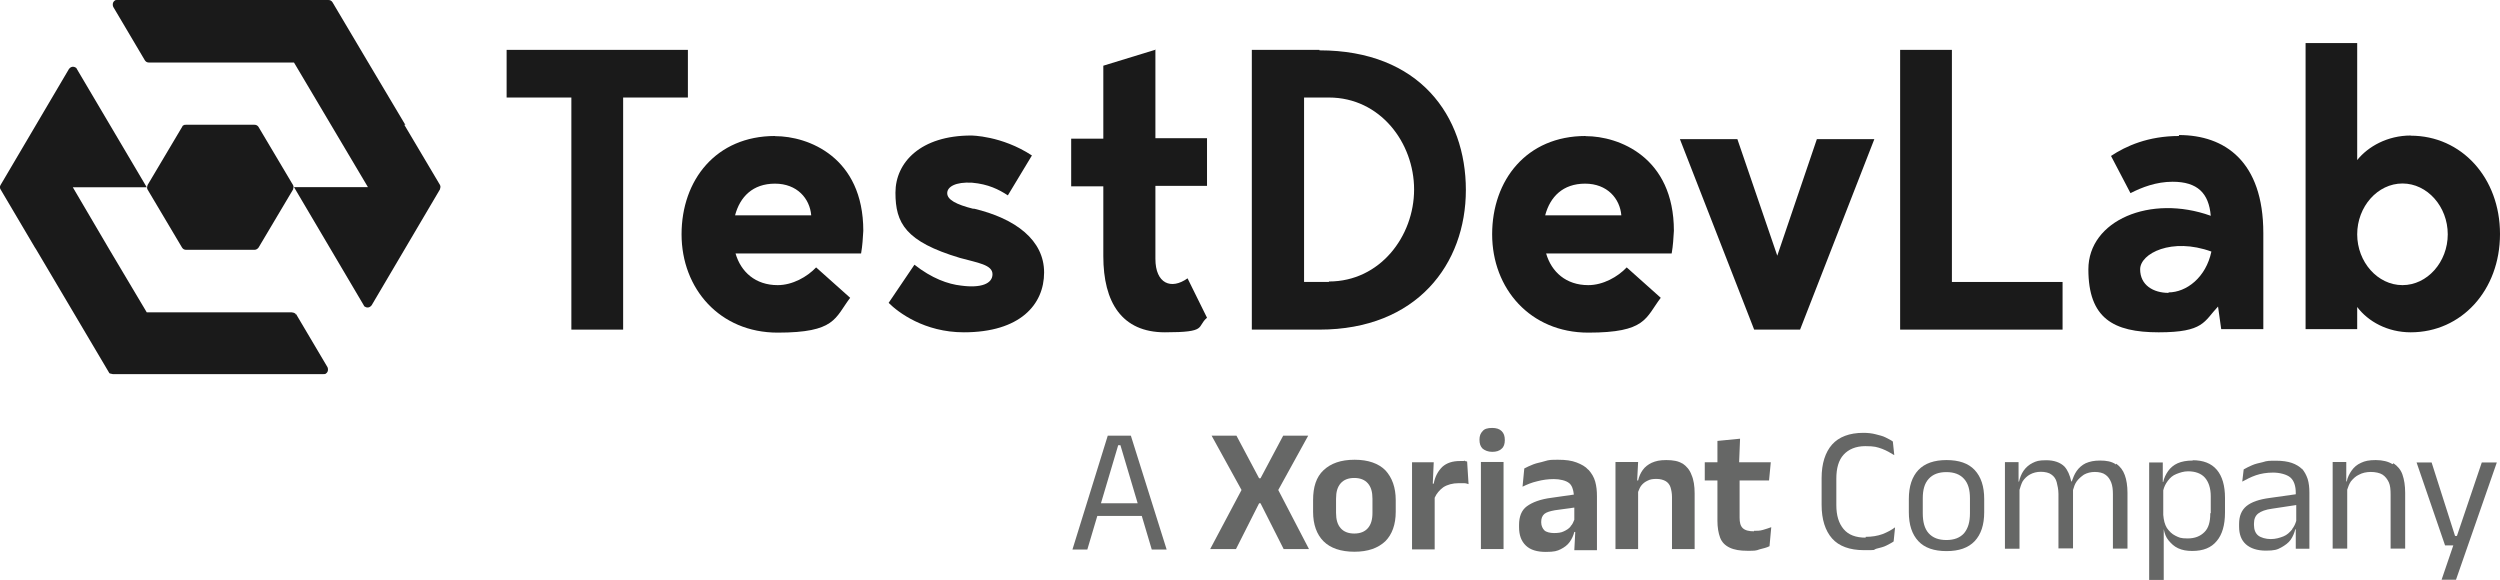<?xml version="1.0" encoding="UTF-8"?>
<svg id="Layer_1" xmlns="http://www.w3.org/2000/svg" version="1.1" viewBox="0 0 1579.1 366.2">
  <defs>
    <style>
      .st0 {
        fill: #666766;
      }

      .st1 {
        fill: #1a1a1a;
      }
    </style>
  </defs>
  <g>
    <path class="st1" d="M186.8,198.7c0-.6-.6-.9-1.1-1.1-.3,0-.9-.3-1.4-.3h-91.6l-23.5-39.5-23.2-39.5h46.7L48.5,43.5c0-.3-.6-.9-.9-.9-1.4-.9-3.1-.3-4,.9L.4,116.8c-.6.9-.6,2,0,2.9l21.5,36.4.9,1.4,46.1,77.9c0,.3.6.6.9.6.6,0,.9.3,1.4.3h133.2c.6,0,1.1,0,1.4-.3,1.4-.9,1.7-2.6,1.1-4l-20-33.8v.6Z"/>
    <path class="st1" d="M256.1,79l-23.5-39.5L210,1.4c-.6-.9-1.4-1.4-2.6-1.4H74c-.6,0-1.1,0-1.4.3-1.4.9-1.7,2.6-1.1,4l20,33.8c.6.9,1.4,1.4,2.6,1.4h91.6l46.7,78.7h-46.7l44.1,74.7c0,.3.6.9.9.9,1.4.9,3.1.3,4-.9l43.2-73.3c0-.6.3-.9.3-1.4s0-.9-.3-1.4l-22.6-38.1.9.3Z"/>
    <polygon class="st1" points="434.5 31.5 320 31.5 320 61.6 360.9 61.6 360.9 208.2 393.6 208.2 393.6 61.6 434.5 61.6 434.5 31.5"/>
    <path class="st1" d="M117.5,157.8h43.2c1.1,0,2-.6,2.6-1.4l21.8-36.7c0-.6.3-.9.3-1.4s0-.9-.3-1.4l-21.8-36.7c-.6-.9-1.4-1.4-2.6-1.4h-43.2c-.6,0-1.1,0-1.4.3-.6,0-.9.6-1.1,1.1l-21.8,36.7c0,.6-.3.9-.3,1.4s0,.9.3,1.4l21.8,36.7c.6.9,1.4,1.4,2.6,1.4Z"/>
    <path class="st1" d="M1376.4,85.9c-19.5,0-33.5,6.3-43,12.6l12.3,23.5c7.2-3.7,16.3-7.2,26.6-7.2,15.7,0,22.9,7.2,24.1,21.5-38.1-13.7-77.3,2.9-77.3,33.8s15.7,39.8,44.4,39.8,28.6-6.9,37.5-16.3l2,14.3h26.6v-60.7c0-45.2-24.3-61.9-53.3-61.9v.6ZM1369.8,185c-9.7,0-18-4.9-18-14.9s20-20.3,45-11.2c-3.4,16.3-15.7,25.8-27.2,25.8l.3.3Z"/>
    <path class="st1" d="M489.5,85.9c-37.2,0-59,27.8-59,62.1s24.1,62.1,60.7,62.1,36.1-9.2,45.8-22l-21.5-19.2c-5.7,6-14.9,11.2-24.3,11.2-14,0-23.2-8.3-26.6-20h79.3c.9-5.2,1.1-9.4,1.4-14.3,0-46.7-34.9-59.8-55.6-59.8h-.3ZM464.3,136c3.1-11.7,11.2-20,25.2-20s22,9.4,22.9,20h-48.4.3Z"/>
    <polygon class="st1" points="185.4 118.3 185.4 118.3 185.4 118.3 185.4 118.3"/>
    <polygon class="st1" points="1122.6 161.5 1097.4 87.9 1061.1 87.9 1108 208.2 1137 208.2 1183.9 87.9 1147.6 87.9 1122.6 161.5"/>
    <path class="st1" d="M1001.5,85.9c-37.2,0-59,27.8-59,62.1s24.1,62.1,60.7,62.1,36.1-9.2,45.8-22l-21.5-19.2c-5.7,6-14.9,11.2-24.3,11.2-14,0-23.2-8.3-26.6-20h79.3c.9-5.2,1.1-9.4,1.4-14.3,0-46.7-34.9-59.8-55.6-59.8h-.3ZM976,136c3.1-11.7,11.2-20,25.2-20s22,9.4,22.9,20h-48.4.3Z"/>
    <polygon class="st1" points="1232.9 31.5 1200.2 31.5 1200.2 208.2 1302.8 208.2 1302.8 178.1 1232.9 178.1 1232.9 31.5"/>
    <path class="st1" d="M1522.7,85.6c-14.6,0-26.9,6.9-33.8,15.5V27.2h-32.6v180.7h32.6v-14c6.9,9.2,19.2,16,33.8,16,32.1,0,56.4-26.6,56.4-62.1s-24.3-62.1-56.4-62.1ZM1517.5,180.1c-15.7,0-28.6-14.6-28.6-32.1s12.9-32.1,28.6-32.1,28.6,14.6,28.6,32.1-12.9,32.1-28.6,32.1Z"/>
    <path class="st1" d="M729.5,31.5l-32.6,10v46.1h-20.3v30.1h20.3v44.1c0,29.2,11.7,48.1,38.9,48.1s19.8-3.4,26.6-9.2l-12.3-24.9c-10.3,7.4-20.3,3.4-20.3-12.3v-46.1h32.6v-30.1h-32.6V31.2l-.3.3Z"/>
    <path class="st1" d="M615.2,132c-11.7-2.9-16.9-6-16.9-10s5.2-7.2,15.7-6.6c10.3.9,16.9,4.3,22.6,8l15.2-25.2c-19.2-12.6-38.4-12.6-38.4-12.6-31.8,0-47.8,16.9-47.8,36.1s6.3,30.9,40.7,41.2c11.2,3.1,20.6,4.3,20.6,10.3s-7.2,8.9-19.8,7.2c-8.3-.9-18.6-4.6-29.5-13.2l-16.3,24.1c6,6,22.6,18.6,47.5,18.6,35.5,0,50.7-17.5,50.7-37.8s-17.8-34.1-44.7-40.4l.3.3Z"/>
    <path class="st1" d="M833.4,31.5h-42.7v176.7h42.7c61.6,0,92.5-41.5,92.5-88.2s-29.2-88.2-92.5-88.2v-.3ZM839.4,178.1h-15.7V61.6h15.7c32.4,0,53.8,28.6,53.8,58.1s-21.5,58.1-53.8,58.1v.3Z"/>
  </g>
  <g>
    <path class="st0" d="M699.7,275.2l-22.3,71.9h9.4l6.3-21.2h28.1l6.3,21.2h9.4l-22.6-71.9h-14.6ZM695.4,317.9l10.9-36.7h1.4l10.9,36.7h-23.5.3Z"/>
    <polygon class="st0" points="826.3 275.2 810.5 275.2 796.2 302.1 795.3 302.1 781 275.2 765.3 275.2 784.2 309.5 764.4 346.8 780.7 346.8 795.3 317.9 796.2 317.9 810.8 346.8 826.8 346.8 807.4 309.5 826.3 275.2"/>
    <path class="st0" d="M855.5,290.4c-8.6,0-14.9,2.3-19.5,6.6s-6.6,10.6-6.6,18.9v7.4c0,8,2.3,14.3,6.6,18.6s10.9,6.6,19.5,6.6,14.9-2.3,19.5-6.6c4.3-4.3,6.6-10.6,6.6-18.6v-7.4c0-8-2.3-14.3-6.6-18.9-4.3-4.3-10.9-6.6-19.2-6.6h-.3ZM866.9,323.9c0,4.3-.9,7.4-2.9,9.7s-4.9,3.4-8.6,3.4-6.6-1.1-8.6-3.4c-2-2.3-2.9-5.4-2.9-9.7v-8.9c0-4.3.9-7.4,2.9-9.7s4.9-3.4,8.6-3.4,6.6,1.1,8.6,3.4c2,2.3,2.9,5.4,2.9,9.7v8.9Z"/>
    <path class="st0" d="M924.8,291.2h-2.6c-4.6,0-8.3,1.1-11.2,3.7-2.6,2.6-4.6,6-5.4,10.6h-.6l.6-13.5h-13.7v55h14.3v-32.6c1.1-2.6,3.1-4.9,5.4-6.6,2.6-1.7,6-2.6,9.7-2.6s2.3,0,3.4,0,2,.3,2.9.6l-.9-14.3c-.6,0-1.4-.3-2-.6v.3Z"/>
    <path class="st0" d="M942.5,270.3c-2.9,0-4.9.6-6,2-1.4,1.4-2,3.1-2,5.4h0c0,2.6.6,4.3,2,5.7,1.4,1.1,3.4,2,6,2s4.6-.6,6-2c1.4-1.1,2-3.1,2-5.4h0c0-2.6-.6-4.3-2-5.7s-3.4-2-6-2Z"/>
    <rect class="st0" x="935.4" y="291.8" width="14.3" height="55"/>
    <path class="st0" d="M1003.2,296.7c-1.7-2-4.3-3.4-7.4-4.6s-6.9-1.7-11.5-1.7-5.7,0-8.6.9-4.9,1.1-7.2,2-4,1.7-5.7,2.6l-1.1,11.5c2.9-1.4,5.7-2.6,9.2-3.4,3.4-.9,6.9-1.4,10.6-1.4s7.7.9,9.7,2.6c1.7,1.4,2.6,4,2.9,7.2l-14,2c-7.2.9-12.3,2.9-15.7,5.4s-4.9,6.6-4.9,11.7v1.4c0,5.2,1.4,8.9,4.3,11.7s7.2,4,12.6,4,7.2-.6,9.4-1.7,4.3-2.6,5.7-4.6,2.3-4,2.9-6.3h.6l-.6,11.5h14.3v-34.1c0-3.4-.3-6.3-1.1-9.2s-2.3-5.2-4-7.2l-.3-.3ZM992.1,332.5c-1.1,1.4-2.6,2.3-4.3,3.1-1.7.9-4,1.1-6.3,1.1s-4.9-.6-6-1.7-2-2.9-2-4.9v-.6c0-2,.6-3.7,2-4.9,1.4-1.1,3.4-1.7,6.6-2.3l12.3-1.7v7.7c-.6,1.4-1.1,2.9-2.3,4h0Z"/>
    <path class="st0" d="M1062.8,292.9c-2.6-1.7-6-2.3-10.3-2.3s-6.6.6-9.2,1.7c-2.3,1.1-4.3,2.6-5.7,4.6s-2.3,4-2.9,6.6h-.6l.6-11.7h-14.3v55h14.3v-36.1c.6-1.4,1.1-2.9,2-4,1.1-1.4,2.3-2.3,4-3.1,1.7-.9,3.4-1.1,5.7-1.1s4.3.6,5.7,1.4,2.6,2.3,3.1,4,.9,3.7.9,6v32.9h14.3v-35.2c0-4.6-.6-8.6-2-11.7-1.1-3.1-3.1-5.4-5.7-7.2v.3Z"/>
    <path class="st0" d="M1108,335.6c-3.4,0-5.7-.6-7.2-2s-2-3.7-2-6.6v-23.5h18.6l1.1-11.5h-20l.6-14.9-14.3,1.4v13.5h-8v11.5h8v25.5c0,4,.6,7.7,1.7,10.6s3.1,4.9,6,6.3,6.6,2,11.2,2,5.4,0,7.7-.9c2.3-.6,4.6-1.1,6.3-2l1.1-12c-1.4.6-3.4,1.1-5.2,1.7-2,.6-3.7.6-5.7.6v.3Z"/>
    <path class="st0" d="M1178.5,339.6c-6.3,0-10.9-1.7-14-5.4s-4.6-8.6-4.6-15.2v-16.6c0-6.6,1.4-11.7,4.6-15.2,3.1-3.4,7.7-5.4,13.7-5.4s7.4.6,10.6,1.7c2.9,1.1,5.4,2.6,7.7,4l-.9-8.6c-1.1-.9-2.9-1.7-4.6-2.6s-4-1.4-6.3-2-4.9-.9-7.7-.9c-8.9,0-15.5,2.6-19.8,7.4-4.3,4.9-6.6,12-6.6,21.2v16.9c0,9.2,2.3,16.3,6.6,21.2,4.3,4.9,11.2,7.4,20,7.4s5.4,0,8-.9c2.3-.6,4.6-1.1,6.3-2s3.4-1.7,4.6-2.6l.9-8.9c-2.3,1.7-4.9,3.1-8,4.3-3.1,1.1-6.6,1.7-10.6,1.7v.3Z"/>
    <path class="st0" d="M1229.5,290.6c-7.7,0-13.7,2-17.8,6.3-4,4.3-6,10.3-6,18.3v8.3c0,8,2,14,6,18.3,4,4.3,10,6.3,17.8,6.3s13.7-2,17.8-6.3c4-4.3,6-10.3,6-18.3v-8.3c0-8-2-14-6-18.3s-10-6.3-17.8-6.3ZM1244.3,324.2c0,5.4-1.1,9.4-3.7,12.6-2.6,2.9-6.3,4.3-11.2,4.3s-8.6-1.4-11.2-4.3-3.7-7.2-3.7-12.6v-9.4c0-5.4,1.1-9.4,3.7-12.3s6.3-4.3,11.2-4.3,8.6,1.4,11.2,4.3,3.7,6.9,3.7,12.3v9.4Z"/>
    <path class="st0" d="M1336.3,293.2c-2.6-1.7-5.7-2.3-9.7-2.3s-6.6.6-9.2,1.7c-2.3,1.1-4.3,2.9-5.7,4.9s-2.3,4.3-3.1,6.6h-.3c-.9-4-2.3-7.2-4.3-9.4-2.6-2.6-6.6-4-11.5-4s-6.3.6-8.6,1.7-4.3,2.9-5.7,4.9-2.3,4.3-2.9,6.9h-.3v-12.3c.3,0-8.6,0-8.6,0v54.7h9.2v-37.2c.6-2,1.1-3.7,2-5.4,1.1-1.7,2.9-3.4,4.6-4.3,2-1.1,4.3-1.7,6.9-1.7s5.2.6,6.6,1.7c1.7,1.1,2.9,2.9,3.4,4.9s1.1,4.6,1.1,7.4v34.4h9.2v-36.9c.6-2,1.1-3.7,2.3-5.4s2.9-3.1,4.6-4.3c2-1.1,4.3-1.7,6.9-1.7s5.2.6,6.6,1.7c1.7,1.1,2.9,2.9,3.7,4.9s1.1,4.6,1.1,7.4v34.4h9.2v-35.2c0-4.3-.6-8.3-1.7-11.2-1.1-3.1-2.9-5.4-5.4-7.2l-.3.6Z"/>
    <path class="st0" d="M1384.9,290.9c-3.7,0-6.9.6-9.4,1.7s-4.6,2.9-6,4.9-2.6,4.3-3.1,6.9h-.3v-12.3c.3,0-8.6,0-8.6,0v74.2h9.2v-32.1h0c.6,2.9,1.4,5.2,3.1,7.2s3.4,3.7,6,4.9,5.4,1.7,8.9,1.7c6.9,0,12-2,15.5-6.3,3.4-4,5.2-10,5.2-18v-9.2c0-7.7-1.7-13.7-5.2-17.8s-8.6-6-15.2-6v.3ZM1396.1,324.4c0,5.2-1.1,9.2-3.7,11.7-2.6,2.6-6,4-10.6,4s-5.4-.6-7.7-1.7c-2.3-1.1-4-2.9-5.4-4.9-1.4-2.3-2-4.9-2.3-8.3v-15.5c.6-2.3,1.4-4,2.9-6s3.1-3.4,5.4-4.3,4.6-1.7,7.4-1.7c4.6,0,8.3,1.4,10.6,4s3.7,6.6,3.7,11.7v10.6l-.3.3Z"/>
    <path class="st0" d="M1454.2,296.4c-1.7-1.7-4-3.1-6.6-4s-6-1.4-10-1.4-5.7,0-8.3.9c-2.6.6-4.9,1.1-6.9,2-2,.9-3.7,1.7-5.2,2.6l-.9,7.7c2.6-1.4,5.4-2.9,8.6-4s6.9-1.7,10.9-1.7,8.6,1.1,10.9,3.1,3.4,5.4,3.4,9.7v.9l-16.3,2.3c-6.9.9-11.7,2.6-14.9,5.2-3.1,2.6-4.6,6.3-4.6,11.2v1.7c0,4.9,1.4,8.6,4.3,11.2s7.2,4,12.6,4,7.2-.6,9.7-2,4.6-2.9,6-4.9,2.3-4.3,2.9-6.6h.3v12.3c-.3,0,8.6,0,8.6,0v-35.5c0-3.1-.3-6-1.1-8.6-.9-2.6-2-4.6-3.7-6.6l.3.6ZM1447.7,334.5c-1.4,1.7-3.1,3.4-5.4,4.3s-4.9,1.7-8,1.7-6.3-.9-8-2.3-2.6-3.7-2.6-6.6v-.9c0-2.9.9-4.9,2.6-6.3,1.7-1.4,4.9-2.6,8.9-3.1l15.2-2.3v10c-.6,2-1.4,3.7-2.6,5.2v.3Z"/>
    <path class="st0" d="M1511.2,293.2c-2.6-1.7-6.3-2.6-10.6-2.6s-6.9.6-9.2,1.7c-2.6,1.1-4.6,2.9-6,4.9s-2.6,4.3-3.1,6.9h-.3v-12.3c.3,0-8.6,0-8.6,0v54.7h9.2v-37.2c.6-1.7,1.1-3.4,2.3-5.2,1.4-1.7,3.1-3.4,5.2-4.3,2-1.1,4.6-1.7,7.4-1.7s5.7.6,7.4,1.7,3.1,2.9,4,4.9c.9,2,1.1,4.6,1.1,7.7v34.1h9.2v-35.2c0-4.6-.6-8.3-1.7-11.5s-3.1-5.4-5.7-7.2l-.6.6Z"/>
    <polygon class="st0" points="1567.6 292.1 1551.9 338.5 1550.7 338.5 1535.9 292.1 1526.4 292.1 1544.4 344.5 1549.6 344.5 1542.2 366.2 1551.3 366.2 1577.1 292.1 1567.6 292.1"/>
  </g>
</svg>